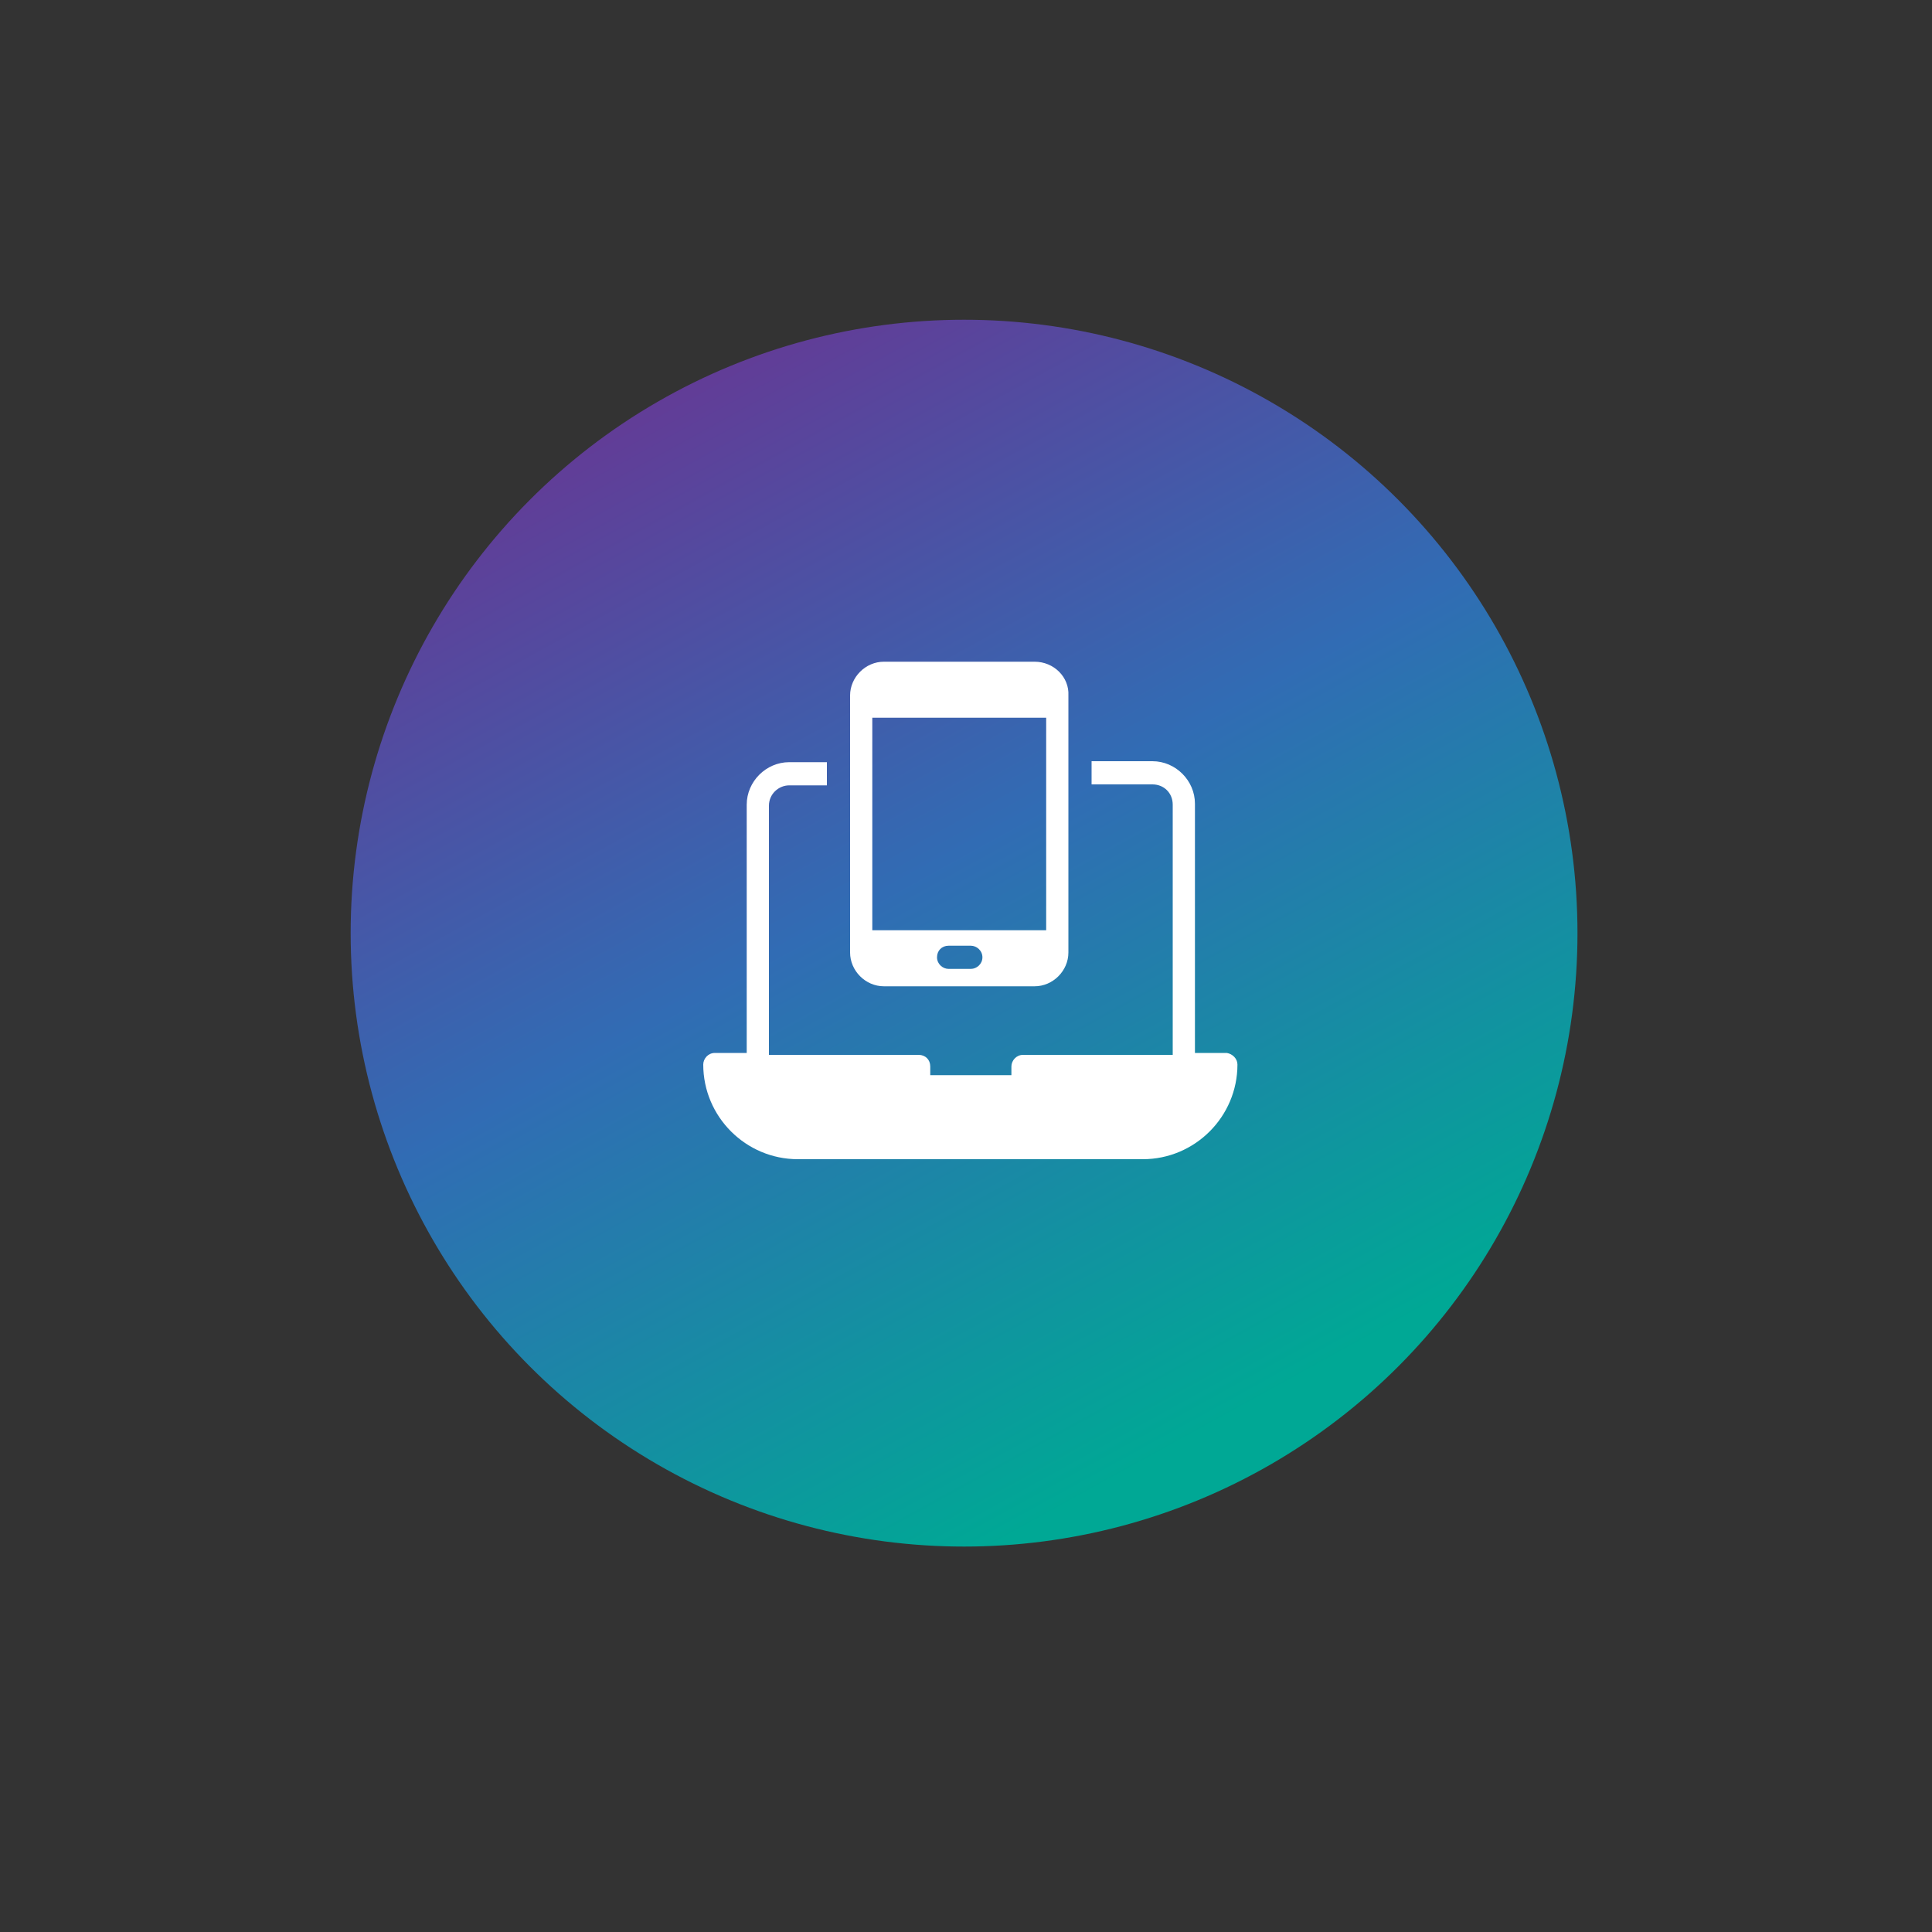 <?xml version="1.0" encoding="utf-8"?>
<!-- Generator: Adobe Illustrator 24.1.1, SVG Export Plug-In . SVG Version: 6.00 Build 0)  -->
<svg version="1.1" id="Layer_1" xmlns="http://www.w3.org/2000/svg" xmlns:xlink="http://www.w3.org/1999/xlink" x="0px" y="0px"
	 viewBox="0 0 200 200" style="enable-background:new 0 0 200 200;" xml:space="preserve">
<rect x="0" y="0" width="200" height="200" fill="#333333" stroke="none"/>
<style type="text/css">
	.st0{fill:url(#SVGID_1_);}
	.st1{fill:#FFFFFF;}
</style>
<linearGradient id="SVGID_1_" gradientUnits="userSpaceOnUse" x1="68.383" y1="39.722" x2="127.383" y2="146.722">
	<stop  offset="0" style="stop-color:#633B96"/>
	<stop  offset="0.47" style="stop-color:#316CB4"/>
	<stop  offset="1" style="stop-color:#00A895"/>
</linearGradient>
<circle class="st0" cx="99.8" cy="96.6" r="63.5"/>
<g>
	<path class="st1" d="M128.1,110.2c0,5.4-4.4,9.8-9.8,9.8H82.6c-5.4,0-9.8-4.4-9.8-9.8c0-0.6,0.5-1.2,1.2-1.2h3.3V83.3
		c0-2.4,2-4.4,4.4-4.4h3.9v2.4h-3.9c-1.1,0-2.1,0.9-2.1,2.1v25.8h15.5c0.7,0,1.2,0.5,1.2,1.2v0.9h8.4v-0.9c0-0.6,0.5-1.2,1.2-1.2
		h15.5V83.3c0-1.2-0.9-2.1-2.1-2.1H113v-2.4h6.3c2.4,0,4.4,2,4.4,4.4v25.8h3.3C127.6,109.1,128.1,109.6,128.1,110.2z"/>
	<g>
		<path class="st1" d="M107.1,68.5H91.5c-1.9,0-3.5,1.6-3.5,3.5v26.6c0,1.9,1.6,3.5,3.5,3.5h15.6c1.9,0,3.5-1.6,3.5-3.5V72
			C110.7,70.1,109.1,68.5,107.1,68.5z M100.5,100.3h-2.3c-0.6,0-1.2-0.5-1.2-1.2s0.5-1.2,1.2-1.2h2.3c0.6,0,1.2,0.5,1.2,1.2
			S101.1,100.3,100.5,100.3z M108.3,96.3h-18v-22h18V96.3z"/>
	</g>
</g>
</svg>
